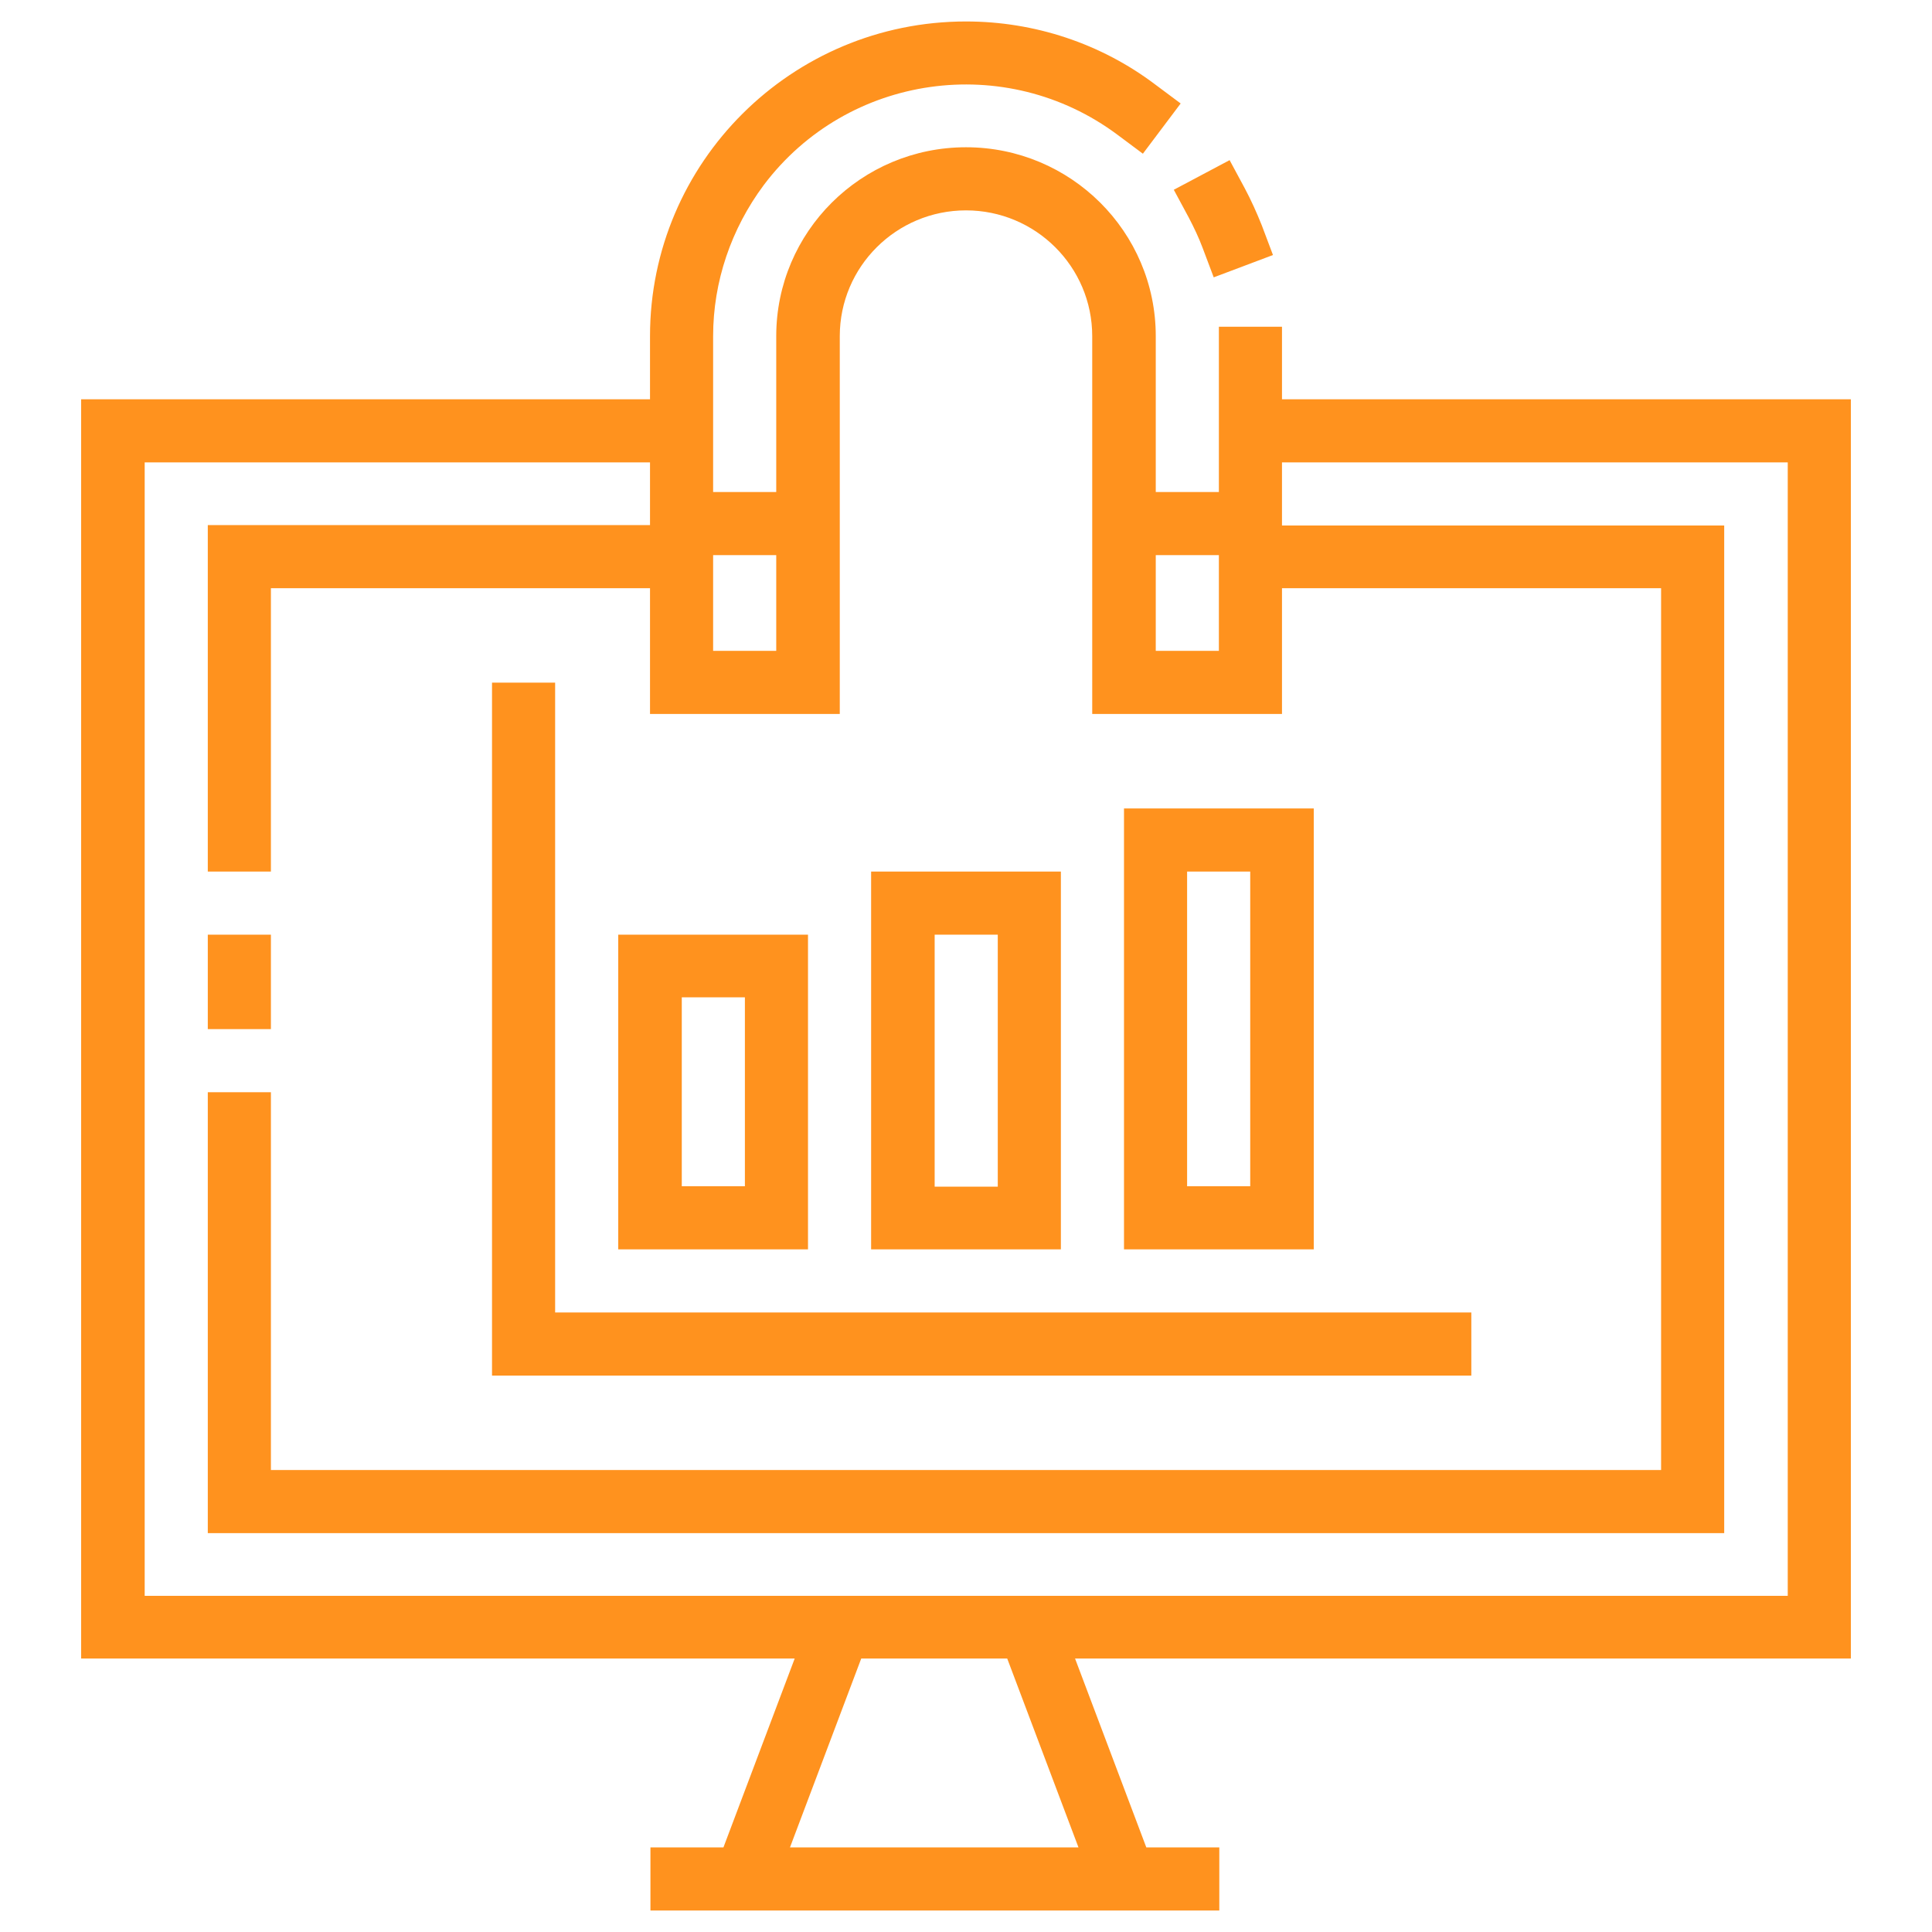 <?xml version="1.0" encoding="UTF-8"?>
<svg id="Layer_1" xmlns="http://www.w3.org/2000/svg" version="1.1" viewBox="0 0 45 45">
  <!-- Generator: Adobe Illustrator 29.1.0, SVG Export Plug-In . SVG Version: 2.1.0 Build 142)  -->
  <defs>
    <style>
      .st0 {
        fill: #ff921e;
        fill-rule: evenodd;
      }
    </style>
  </defs>
  <path class="st0" d="M18.49,38.63H1.89V9.3h13.25v-1.47c0-4.05,3.3-7.33,7.36-7.33,1.59,0,3.14.51,4.41,1.47l.59.44-.88,1.17-.59-.44c-2.6-1.94-6.29-1.42-8.24,1.17-.76,1.02-1.18,2.25-1.18,3.52v3.63h1.47v-3.63c0-2.43,1.98-4.4,4.42-4.4s4.42,1.97,4.42,4.4v3.63h1.47v-3.85h1.47v1.69h13.25v29.33h-18.07l1.66,4.4h1.7v1.47h-13.25v-1.47h1.7l1.66-4.4ZM15.14,10.77H3.37v26.4h38.27V10.77h-11.78v1.47h10.3v23.47H4.84v-10.27h1.47v8.8h32.38V13.7h-8.83v2.93h-4.42V7.83c0-1.62-1.32-2.93-2.94-2.93s-2.94,1.31-2.94,2.93v8.8h-4.42v-2.93H6.31v6.6h-1.47v-8.07h10.3v-1.47ZM18.08,12.93h-1.47v2.23h1.47v-2.23ZM28.39,12.93h-1.47v2.23h1.47v-2.23ZM25.12,43.03l-1.66-4.4h-3.4l-1.66,4.4h6.71ZM4.84,21.77h1.47v2.2h-1.47v-2.2ZM30.6,29.1h-4.42v-10.27h4.42v10.27ZM29.12,20.3h-1.47v7.33h1.47v-7.33ZM18.82,29.1h-4.42v-7.33h4.42v7.33ZM17.35,23.23h-1.47v4.4h1.47v-4.4ZM24.71,29.1h-4.42v-8.8h4.42v8.8ZM23.24,21.77h-1.47v5.87h1.47v-5.87ZM11.46,15.9h1.47v14.67h21.34v1.47H11.46V15.9ZM29.39,5.25l.26.69-1.38.52-.26-.69c-.09-.24-.2-.47-.32-.7l-.35-.65,1.3-.69.35.65c.15.28.28.57.4.87h0Z"/>
</svg>